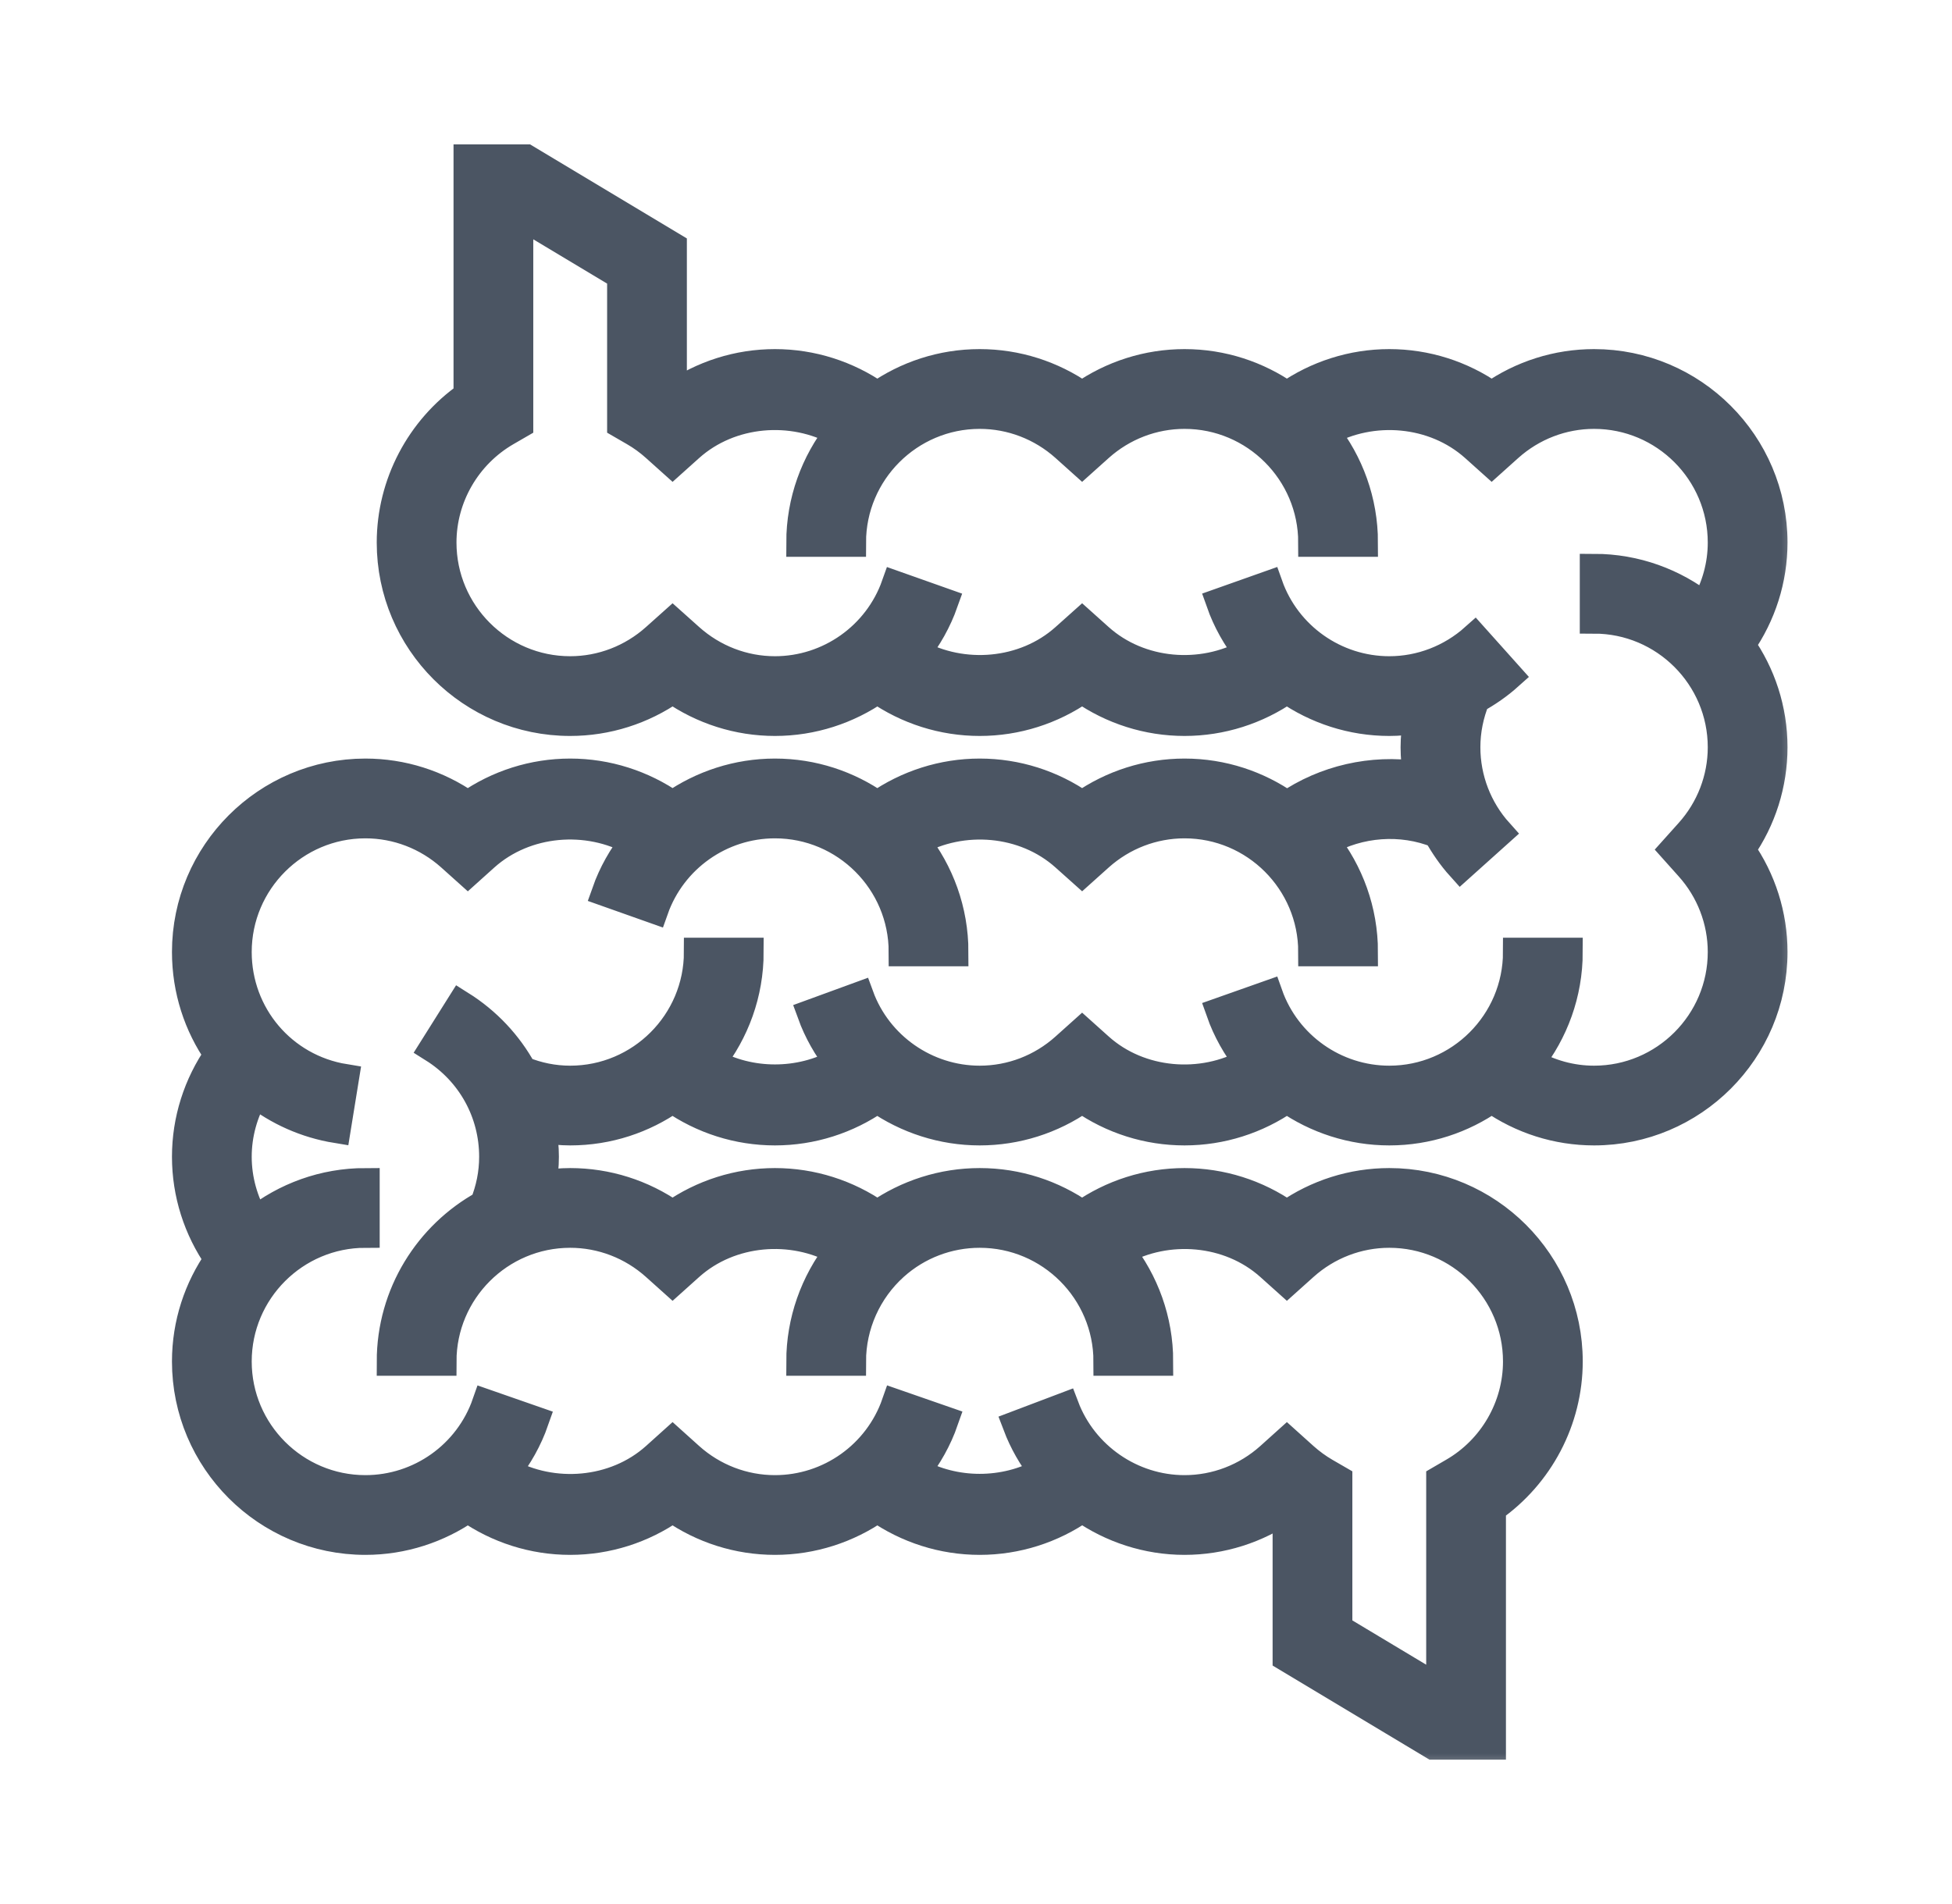 <svg width="41" height="40" viewBox="0 0 41 40" fill="none" xmlns="http://www.w3.org/2000/svg">
    <g clip-path="url(#clip0_5259_860)">
        <mask id="path-1-outside-1_5259_860" maskUnits="userSpaceOnUse" x="2.912" y="2.333" width="35" height="35"
            fill="black">
            <rect fill="white" x="2.912" y="2.333" width="35" height="35" />
            <path
                d="M36.566 13.549C37.005 12.92 37.245 12.173 37.245 11.398C37.245 9.322 35.556 7.634 33.482 7.634C32.709 7.634 31.961 7.872 31.331 8.313C30.702 7.872 29.953 7.634 29.181 7.634C28.406 7.634 27.658 7.875 27.03 8.313C26.419 7.886 25.679 7.634 24.88 7.634C24.107 7.634 23.359 7.873 22.729 8.313C22.099 7.873 21.351 7.634 20.578 7.634C19.779 7.634 19.039 7.886 18.428 8.313C17.8 7.875 17.053 7.634 16.277 7.634C15.505 7.634 14.757 7.872 14.127 8.313V5.179L11.05 3.333H9.826V8.313C8.824 9.013 8.213 10.168 8.213 11.398C8.213 13.473 9.902 15.161 11.976 15.161C12.749 15.161 13.497 14.922 14.127 14.482C14.757 14.922 15.505 15.161 16.277 15.161C17.065 15.161 17.81 14.913 18.428 14.483C19.056 14.921 19.804 15.161 20.578 15.161C21.351 15.161 22.099 14.922 22.729 14.482C23.359 14.922 24.107 15.161 24.88 15.161C25.654 15.161 26.402 14.921 27.03 14.483C27.648 14.913 28.394 15.161 29.181 15.161C29.379 15.161 29.575 15.142 29.769 15.111C29.739 15.305 29.718 15.5 29.718 15.699C29.718 15.898 29.737 16.095 29.768 16.289C28.822 16.147 27.829 16.371 27.033 16.918C26.423 16.49 25.681 16.236 24.88 16.236C24.107 16.236 23.359 16.475 22.729 16.916C22.099 16.475 21.351 16.236 20.578 16.236C19.804 16.236 19.056 16.477 18.427 16.916C17.817 16.489 17.077 16.236 16.277 16.236C15.49 16.236 14.745 16.484 14.127 16.915C13.498 16.477 12.751 16.236 11.976 16.236C11.204 16.236 10.455 16.475 9.826 16.916C9.196 16.475 8.448 16.236 7.675 16.236C5.601 16.236 3.912 17.925 3.912 20C3.912 20.799 4.16 21.544 4.587 22.156C4.151 22.784 3.912 23.529 3.912 24.301C3.912 25.076 4.152 25.824 4.591 26.452C4.165 27.062 3.912 27.803 3.912 28.602C3.912 30.677 5.601 32.365 7.675 32.365C8.463 32.365 9.209 32.117 9.826 31.687C10.454 32.125 11.201 32.365 11.976 32.365C12.749 32.365 13.497 32.127 14.127 31.686C14.757 32.127 15.505 32.365 16.277 32.365C17.066 32.365 17.811 32.117 18.428 31.687C19.056 32.125 19.804 32.365 20.578 32.365C21.354 32.365 22.102 32.125 22.731 31.685C23.35 32.117 24.097 32.365 24.88 32.365C25.652 32.365 26.401 32.127 27.03 31.686V34.82L30.107 36.667H31.331V31.687C32.333 30.987 32.944 29.833 32.944 28.602C32.944 26.527 31.255 24.839 29.181 24.839C28.408 24.839 27.66 25.077 27.03 25.518C26.401 25.077 25.652 24.839 24.88 24.839C24.105 24.839 23.357 25.079 22.729 25.518C22.118 25.091 21.378 24.839 20.578 24.839C19.804 24.839 19.056 25.079 18.428 25.517C17.8 25.079 17.052 24.839 16.277 24.839C15.505 24.839 14.757 25.077 14.127 25.518C13.497 25.077 12.749 24.839 11.976 24.839C11.776 24.839 11.58 24.859 11.388 24.889C11.418 24.696 11.439 24.5 11.439 24.301C11.439 24.101 11.418 23.905 11.388 23.712C11.581 23.742 11.777 23.763 11.976 23.763C12.776 23.763 13.516 23.511 14.126 23.084C14.754 23.523 15.502 23.763 16.277 23.763C17.052 23.763 17.799 23.523 18.427 23.085C19.046 23.516 19.794 23.763 20.578 23.763C21.351 23.763 22.099 23.525 22.729 23.084C23.359 23.525 24.107 23.763 24.88 23.763C25.654 23.763 26.402 23.523 27.03 23.085C27.648 23.515 28.394 23.763 29.181 23.763C29.98 23.763 30.721 23.511 31.331 23.084C31.959 23.523 32.706 23.763 33.482 23.763C35.556 23.763 37.245 22.075 37.245 20C37.245 19.227 37.007 18.478 36.566 17.849C37.007 17.22 37.245 16.471 37.245 15.699C37.245 14.899 36.993 14.159 36.566 13.549ZM35.481 18.209C35.925 18.703 36.17 19.34 36.17 20C36.17 21.482 34.964 22.688 33.482 22.688C33.004 22.688 32.542 22.558 32.136 22.322C32.64 21.682 32.944 20.876 32.944 20H31.869C31.869 21.482 30.663 22.688 29.181 22.688C28.044 22.688 27.024 21.968 26.645 20.897L25.632 21.255C25.77 21.647 25.973 22.003 26.221 22.319C25.246 22.864 23.941 22.764 23.088 21.999L22.729 21.677L22.37 21.999C21.875 22.444 21.239 22.688 20.578 22.688C19.454 22.688 18.439 21.98 18.054 20.925L17.044 21.294C17.181 21.671 17.378 22.015 17.618 22.32C16.799 22.776 15.753 22.776 14.935 22.318C15.437 21.678 15.74 20.875 15.74 20H14.665C14.665 21.482 13.459 22.688 11.976 22.688C11.628 22.688 11.294 22.619 10.976 22.49C10.673 21.937 10.23 21.461 9.674 21.112L9.102 22.022C9.892 22.518 10.364 23.37 10.364 24.301C10.364 24.65 10.295 24.986 10.166 25.305C9.003 25.946 8.213 27.183 8.213 28.602H9.288C9.288 27.12 10.494 25.914 11.976 25.914C12.637 25.914 13.273 26.159 13.768 26.603L14.127 26.925L14.486 26.603C15.34 25.838 16.645 25.738 17.62 26.284C17.105 26.941 16.815 27.756 16.815 28.602H17.89C17.89 27.839 18.216 27.11 18.785 26.599C19.278 26.157 19.915 25.914 20.578 25.914C22.061 25.914 23.267 27.12 23.267 28.602H24.342C24.342 27.727 24.039 26.924 23.537 26.284C24.512 25.739 25.818 25.838 26.671 26.603L27.03 26.925L27.389 26.603C27.884 26.159 28.52 25.914 29.181 25.914C30.663 25.914 31.869 27.12 31.869 28.602C31.869 29.556 31.354 30.448 30.524 30.927L30.256 31.083V35.502L28.105 34.212V31.083L27.837 30.928C27.678 30.836 27.528 30.726 27.389 30.602L27.03 30.279L26.671 30.602C26.176 31.046 25.54 31.29 24.88 31.29C23.769 31.29 22.759 30.593 22.365 29.554L21.359 29.935C21.496 30.296 21.686 30.627 21.918 30.921C21.1 31.377 20.054 31.377 19.237 30.92C19.489 30.599 19.694 30.238 19.833 29.839L18.817 29.486C18.441 30.565 17.421 31.29 16.277 31.29C15.617 31.29 14.981 31.046 14.486 30.602L14.127 30.279L13.768 30.602C12.915 31.367 11.609 31.467 10.634 30.921C10.886 30.601 11.091 30.24 11.23 29.841L10.214 29.487C9.838 30.566 8.818 31.29 7.675 31.29C6.193 31.29 4.987 30.084 4.987 28.602C4.987 27.12 6.193 25.914 7.675 25.914V24.839C6.799 24.839 5.994 25.142 5.353 25.647C5.118 25.24 4.987 24.778 4.987 24.301C4.987 23.826 5.117 23.367 5.35 22.962C5.836 23.342 6.419 23.609 7.068 23.715L7.24 22.653C5.935 22.441 4.987 21.325 4.987 20C4.987 18.518 6.193 17.312 7.675 17.312C8.335 17.312 8.971 17.556 9.467 18L9.826 18.322L10.184 18C11.039 17.235 12.344 17.136 13.318 17.681C13.07 17.997 12.867 18.353 12.729 18.744L13.742 19.103C14.121 18.032 15.14 17.312 16.277 17.312C17.76 17.312 18.966 18.518 18.966 20H20.041C20.041 19.125 19.738 18.321 19.236 17.682C20.211 17.137 21.516 17.235 22.37 18.001L22.729 18.322L23.088 18C23.584 17.556 24.22 17.312 24.88 17.312C26.362 17.312 27.568 18.518 27.568 20H28.643C28.643 19.125 28.34 18.321 27.838 17.682C28.551 17.277 29.434 17.21 30.194 17.517C30.331 17.762 30.491 17.996 30.682 18.208L31.482 17.49C31.038 16.996 30.794 16.359 30.794 15.699C30.794 15.347 30.864 15.009 30.994 14.688C31.241 14.552 31.476 14.39 31.69 14.198L30.973 13.397C30.476 13.841 29.84 14.086 29.181 14.086C28.044 14.086 27.024 13.366 26.645 12.294L25.632 12.653C25.77 13.045 25.973 13.401 26.221 13.717C25.245 14.262 23.942 14.163 23.087 13.397L22.729 13.076L22.37 13.397C21.516 14.162 20.213 14.262 19.237 13.717C19.485 13.402 19.687 13.046 19.826 12.654L18.812 12.295C18.433 13.366 17.414 14.086 16.277 14.086C15.618 14.086 14.982 13.841 14.486 13.397L14.127 13.076L13.768 13.397C13.272 13.841 12.636 14.086 11.976 14.086C10.494 14.086 9.288 12.88 9.288 11.398C9.288 10.444 9.803 9.553 10.633 9.072L10.901 8.917V4.498L13.052 5.788V8.917L13.32 9.072C13.478 9.163 13.629 9.273 13.768 9.398L14.127 9.72L14.486 9.398C15.341 8.633 16.645 8.534 17.62 9.079C17.118 9.719 16.815 10.523 16.815 11.398H17.89C17.89 9.916 19.096 8.71 20.578 8.71C21.238 8.71 21.874 8.954 22.37 9.398L22.729 9.72L23.088 9.398C23.584 8.954 24.22 8.71 24.88 8.71C26.362 8.71 27.568 9.916 27.568 11.398H28.643C28.643 10.523 28.34 9.719 27.838 9.08C28.814 8.534 30.117 8.633 30.973 9.399L31.331 9.72L31.69 9.398C32.186 8.954 32.822 8.71 33.482 8.71C34.964 8.71 36.17 9.916 36.17 11.398C36.17 11.875 36.04 12.337 35.804 12.743C35.163 12.239 34.358 11.935 33.482 11.935V13.011C34.964 13.011 36.17 14.217 36.17 15.699C36.17 16.359 35.925 16.996 35.481 17.49L35.159 17.849L35.481 18.209Z" />
        </mask>
        <path
            d="M36.566 13.549C37.005 12.92 37.245 12.173 37.245 11.398C37.245 9.322 35.556 7.634 33.482 7.634C32.709 7.634 31.961 7.872 31.331 8.313C30.702 7.872 29.953 7.634 29.181 7.634C28.406 7.634 27.658 7.875 27.03 8.313C26.419 7.886 25.679 7.634 24.88 7.634C24.107 7.634 23.359 7.873 22.729 8.313C22.099 7.873 21.351 7.634 20.578 7.634C19.779 7.634 19.039 7.886 18.428 8.313C17.8 7.875 17.053 7.634 16.277 7.634C15.505 7.634 14.757 7.872 14.127 8.313V5.179L11.05 3.333H9.826V8.313C8.824 9.013 8.213 10.168 8.213 11.398C8.213 13.473 9.902 15.161 11.976 15.161C12.749 15.161 13.497 14.922 14.127 14.482C14.757 14.922 15.505 15.161 16.277 15.161C17.065 15.161 17.81 14.913 18.428 14.483C19.056 14.921 19.804 15.161 20.578 15.161C21.351 15.161 22.099 14.922 22.729 14.482C23.359 14.922 24.107 15.161 24.88 15.161C25.654 15.161 26.402 14.921 27.03 14.483C27.648 14.913 28.394 15.161 29.181 15.161C29.379 15.161 29.575 15.142 29.769 15.111C29.739 15.305 29.718 15.5 29.718 15.699C29.718 15.898 29.737 16.095 29.768 16.289C28.822 16.147 27.829 16.371 27.033 16.918C26.423 16.49 25.681 16.236 24.88 16.236C24.107 16.236 23.359 16.475 22.729 16.916C22.099 16.475 21.351 16.236 20.578 16.236C19.804 16.236 19.056 16.477 18.427 16.916C17.817 16.489 17.077 16.236 16.277 16.236C15.49 16.236 14.745 16.484 14.127 16.915C13.498 16.477 12.751 16.236 11.976 16.236C11.204 16.236 10.455 16.475 9.826 16.916C9.196 16.475 8.448 16.236 7.675 16.236C5.601 16.236 3.912 17.925 3.912 20C3.912 20.799 4.16 21.544 4.587 22.156C4.151 22.784 3.912 23.529 3.912 24.301C3.912 25.076 4.152 25.824 4.591 26.452C4.165 27.062 3.912 27.803 3.912 28.602C3.912 30.677 5.601 32.365 7.675 32.365C8.463 32.365 9.209 32.117 9.826 31.687C10.454 32.125 11.201 32.365 11.976 32.365C12.749 32.365 13.497 32.127 14.127 31.686C14.757 32.127 15.505 32.365 16.277 32.365C17.066 32.365 17.811 32.117 18.428 31.687C19.056 32.125 19.804 32.365 20.578 32.365C21.354 32.365 22.102 32.125 22.731 31.685C23.35 32.117 24.097 32.365 24.88 32.365C25.652 32.365 26.401 32.127 27.03 31.686V34.82L30.107 36.667H31.331V31.687C32.333 30.987 32.944 29.833 32.944 28.602C32.944 26.527 31.255 24.839 29.181 24.839C28.408 24.839 27.66 25.077 27.03 25.518C26.401 25.077 25.652 24.839 24.88 24.839C24.105 24.839 23.357 25.079 22.729 25.518C22.118 25.091 21.378 24.839 20.578 24.839C19.804 24.839 19.056 25.079 18.428 25.517C17.8 25.079 17.052 24.839 16.277 24.839C15.505 24.839 14.757 25.077 14.127 25.518C13.497 25.077 12.749 24.839 11.976 24.839C11.776 24.839 11.58 24.859 11.388 24.889C11.418 24.696 11.439 24.5 11.439 24.301C11.439 24.101 11.418 23.905 11.388 23.712C11.581 23.742 11.777 23.763 11.976 23.763C12.776 23.763 13.516 23.511 14.126 23.084C14.754 23.523 15.502 23.763 16.277 23.763C17.052 23.763 17.799 23.523 18.427 23.085C19.046 23.516 19.794 23.763 20.578 23.763C21.351 23.763 22.099 23.525 22.729 23.084C23.359 23.525 24.107 23.763 24.88 23.763C25.654 23.763 26.402 23.523 27.03 23.085C27.648 23.515 28.394 23.763 29.181 23.763C29.98 23.763 30.721 23.511 31.331 23.084C31.959 23.523 32.706 23.763 33.482 23.763C35.556 23.763 37.245 22.075 37.245 20C37.245 19.227 37.007 18.478 36.566 17.849C37.007 17.22 37.245 16.471 37.245 15.699C37.245 14.899 36.993 14.159 36.566 13.549ZM35.481 18.209C35.925 18.703 36.17 19.34 36.17 20C36.17 21.482 34.964 22.688 33.482 22.688C33.004 22.688 32.542 22.558 32.136 22.322C32.64 21.682 32.944 20.876 32.944 20H31.869C31.869 21.482 30.663 22.688 29.181 22.688C28.044 22.688 27.024 21.968 26.645 20.897L25.632 21.255C25.77 21.647 25.973 22.003 26.221 22.319C25.246 22.864 23.941 22.764 23.088 21.999L22.729 21.677L22.37 21.999C21.875 22.444 21.239 22.688 20.578 22.688C19.454 22.688 18.439 21.98 18.054 20.925L17.044 21.294C17.181 21.671 17.378 22.015 17.618 22.32C16.799 22.776 15.753 22.776 14.935 22.318C15.437 21.678 15.74 20.875 15.74 20H14.665C14.665 21.482 13.459 22.688 11.976 22.688C11.628 22.688 11.294 22.619 10.976 22.49C10.673 21.937 10.23 21.461 9.674 21.112L9.102 22.022C9.892 22.518 10.364 23.37 10.364 24.301C10.364 24.65 10.295 24.986 10.166 25.305C9.003 25.946 8.213 27.183 8.213 28.602H9.288C9.288 27.12 10.494 25.914 11.976 25.914C12.637 25.914 13.273 26.159 13.768 26.603L14.127 26.925L14.486 26.603C15.34 25.838 16.645 25.738 17.62 26.284C17.105 26.941 16.815 27.756 16.815 28.602H17.89C17.89 27.839 18.216 27.11 18.785 26.599C19.278 26.157 19.915 25.914 20.578 25.914C22.061 25.914 23.267 27.12 23.267 28.602H24.342C24.342 27.727 24.039 26.924 23.537 26.284C24.512 25.739 25.818 25.838 26.671 26.603L27.03 26.925L27.389 26.603C27.884 26.159 28.52 25.914 29.181 25.914C30.663 25.914 31.869 27.12 31.869 28.602C31.869 29.556 31.354 30.448 30.524 30.927L30.256 31.083V35.502L28.105 34.212V31.083L27.837 30.928C27.678 30.836 27.528 30.726 27.389 30.602L27.03 30.279L26.671 30.602C26.176 31.046 25.54 31.29 24.88 31.29C23.769 31.29 22.759 30.593 22.365 29.554L21.359 29.935C21.496 30.296 21.686 30.627 21.918 30.921C21.1 31.377 20.054 31.377 19.237 30.92C19.489 30.599 19.694 30.238 19.833 29.839L18.817 29.486C18.441 30.565 17.421 31.29 16.277 31.29C15.617 31.29 14.981 31.046 14.486 30.602L14.127 30.279L13.768 30.602C12.915 31.367 11.609 31.467 10.634 30.921C10.886 30.601 11.091 30.24 11.23 29.841L10.214 29.487C9.838 30.566 8.818 31.29 7.675 31.29C6.193 31.29 4.987 30.084 4.987 28.602C4.987 27.12 6.193 25.914 7.675 25.914V24.839C6.799 24.839 5.994 25.142 5.353 25.647C5.118 25.24 4.987 24.778 4.987 24.301C4.987 23.826 5.117 23.367 5.35 22.962C5.836 23.342 6.419 23.609 7.068 23.715L7.24 22.653C5.935 22.441 4.987 21.325 4.987 20C4.987 18.518 6.193 17.312 7.675 17.312C8.335 17.312 8.971 17.556 9.467 18L9.826 18.322L10.184 18C11.039 17.235 12.344 17.136 13.318 17.681C13.07 17.997 12.867 18.353 12.729 18.744L13.742 19.103C14.121 18.032 15.14 17.312 16.277 17.312C17.76 17.312 18.966 18.518 18.966 20H20.041C20.041 19.125 19.738 18.321 19.236 17.682C20.211 17.137 21.516 17.235 22.37 18.001L22.729 18.322L23.088 18C23.584 17.556 24.22 17.312 24.88 17.312C26.362 17.312 27.568 18.518 27.568 20H28.643C28.643 19.125 28.34 18.321 27.838 17.682C28.551 17.277 29.434 17.21 30.194 17.517C30.331 17.762 30.491 17.996 30.682 18.208L31.482 17.49C31.038 16.996 30.794 16.359 30.794 15.699C30.794 15.347 30.864 15.009 30.994 14.688C31.241 14.552 31.476 14.39 31.69 14.198L30.973 13.397C30.476 13.841 29.84 14.086 29.181 14.086C28.044 14.086 27.024 13.366 26.645 12.294L25.632 12.653C25.77 13.045 25.973 13.401 26.221 13.717C25.245 14.262 23.942 14.163 23.087 13.397L22.729 13.076L22.37 13.397C21.516 14.162 20.213 14.262 19.237 13.717C19.485 13.402 19.687 13.046 19.826 12.654L18.812 12.295C18.433 13.366 17.414 14.086 16.277 14.086C15.618 14.086 14.982 13.841 14.486 13.397L14.127 13.076L13.768 13.397C13.272 13.841 12.636 14.086 11.976 14.086C10.494 14.086 9.288 12.88 9.288 11.398C9.288 10.444 9.803 9.553 10.633 9.072L10.901 8.917V4.498L13.052 5.788V8.917L13.32 9.072C13.478 9.163 13.629 9.273 13.768 9.398L14.127 9.72L14.486 9.398C15.341 8.633 16.645 8.534 17.62 9.079C17.118 9.719 16.815 10.523 16.815 11.398H17.89C17.89 9.916 19.096 8.71 20.578 8.71C21.238 8.71 21.874 8.954 22.37 9.398L22.729 9.72L23.088 9.398C23.584 8.954 24.22 8.71 24.88 8.71C26.362 8.71 27.568 9.916 27.568 11.398H28.643C28.643 10.523 28.34 9.719 27.838 9.08C28.814 8.534 30.117 8.633 30.973 9.399L31.331 9.72L31.69 9.398C32.186 8.954 32.822 8.71 33.482 8.71C34.964 8.71 36.17 9.916 36.17 11.398C36.17 11.875 36.04 12.337 35.804 12.743C35.163 12.239 34.358 11.935 33.482 11.935V13.011C34.964 13.011 36.17 14.217 36.17 15.699C36.17 16.359 35.925 16.996 35.481 17.49L35.159 17.849L35.481 18.209Z"
            fill="#4B5563" />
        <path
            d="M36.566 13.549C37.005 12.92 37.245 12.173 37.245 11.398C37.245 9.322 35.556 7.634 33.482 7.634C32.709 7.634 31.961 7.872 31.331 8.313C30.702 7.872 29.953 7.634 29.181 7.634C28.406 7.634 27.658 7.875 27.03 8.313C26.419 7.886 25.679 7.634 24.88 7.634C24.107 7.634 23.359 7.873 22.729 8.313C22.099 7.873 21.351 7.634 20.578 7.634C19.779 7.634 19.039 7.886 18.428 8.313C17.8 7.875 17.053 7.634 16.277 7.634C15.505 7.634 14.757 7.872 14.127 8.313V5.179L11.05 3.333H9.826V8.313C8.824 9.013 8.213 10.168 8.213 11.398C8.213 13.473 9.902 15.161 11.976 15.161C12.749 15.161 13.497 14.922 14.127 14.482C14.757 14.922 15.505 15.161 16.277 15.161C17.065 15.161 17.81 14.913 18.428 14.483C19.056 14.921 19.804 15.161 20.578 15.161C21.351 15.161 22.099 14.922 22.729 14.482C23.359 14.922 24.107 15.161 24.88 15.161C25.654 15.161 26.402 14.921 27.03 14.483C27.648 14.913 28.394 15.161 29.181 15.161C29.379 15.161 29.575 15.142 29.769 15.111C29.739 15.305 29.718 15.5 29.718 15.699C29.718 15.898 29.737 16.095 29.768 16.289C28.822 16.147 27.829 16.371 27.033 16.918C26.423 16.49 25.681 16.236 24.88 16.236C24.107 16.236 23.359 16.475 22.729 16.916C22.099 16.475 21.351 16.236 20.578 16.236C19.804 16.236 19.056 16.477 18.427 16.916C17.817 16.489 17.077 16.236 16.277 16.236C15.49 16.236 14.745 16.484 14.127 16.915C13.498 16.477 12.751 16.236 11.976 16.236C11.204 16.236 10.455 16.475 9.826 16.916C9.196 16.475 8.448 16.236 7.675 16.236C5.601 16.236 3.912 17.925 3.912 20C3.912 20.799 4.16 21.544 4.587 22.156C4.151 22.784 3.912 23.529 3.912 24.301C3.912 25.076 4.152 25.824 4.591 26.452C4.165 27.062 3.912 27.803 3.912 28.602C3.912 30.677 5.601 32.365 7.675 32.365C8.463 32.365 9.209 32.117 9.826 31.687C10.454 32.125 11.201 32.365 11.976 32.365C12.749 32.365 13.497 32.127 14.127 31.686C14.757 32.127 15.505 32.365 16.277 32.365C17.066 32.365 17.811 32.117 18.428 31.687C19.056 32.125 19.804 32.365 20.578 32.365C21.354 32.365 22.102 32.125 22.731 31.685C23.35 32.117 24.097 32.365 24.88 32.365C25.652 32.365 26.401 32.127 27.03 31.686V34.82L30.107 36.667H31.331V31.687C32.333 30.987 32.944 29.833 32.944 28.602C32.944 26.527 31.255 24.839 29.181 24.839C28.408 24.839 27.66 25.077 27.03 25.518C26.401 25.077 25.652 24.839 24.88 24.839C24.105 24.839 23.357 25.079 22.729 25.518C22.118 25.091 21.378 24.839 20.578 24.839C19.804 24.839 19.056 25.079 18.428 25.517C17.8 25.079 17.052 24.839 16.277 24.839C15.505 24.839 14.757 25.077 14.127 25.518C13.497 25.077 12.749 24.839 11.976 24.839C11.776 24.839 11.58 24.859 11.388 24.889C11.418 24.696 11.439 24.5 11.439 24.301C11.439 24.101 11.418 23.905 11.388 23.712C11.581 23.742 11.777 23.763 11.976 23.763C12.776 23.763 13.516 23.511 14.126 23.084C14.754 23.523 15.502 23.763 16.277 23.763C17.052 23.763 17.799 23.523 18.427 23.085C19.046 23.516 19.794 23.763 20.578 23.763C21.351 23.763 22.099 23.525 22.729 23.084C23.359 23.525 24.107 23.763 24.88 23.763C25.654 23.763 26.402 23.523 27.03 23.085C27.648 23.515 28.394 23.763 29.181 23.763C29.98 23.763 30.721 23.511 31.331 23.084C31.959 23.523 32.706 23.763 33.482 23.763C35.556 23.763 37.245 22.075 37.245 20C37.245 19.227 37.007 18.478 36.566 17.849C37.007 17.22 37.245 16.471 37.245 15.699C37.245 14.899 36.993 14.159 36.566 13.549ZM35.481 18.209C35.925 18.703 36.17 19.34 36.17 20C36.17 21.482 34.964 22.688 33.482 22.688C33.004 22.688 32.542 22.558 32.136 22.322C32.64 21.682 32.944 20.876 32.944 20H31.869C31.869 21.482 30.663 22.688 29.181 22.688C28.044 22.688 27.024 21.968 26.645 20.897L25.632 21.255C25.77 21.647 25.973 22.003 26.221 22.319C25.246 22.864 23.941 22.764 23.088 21.999L22.729 21.677L22.37 21.999C21.875 22.444 21.239 22.688 20.578 22.688C19.454 22.688 18.439 21.98 18.054 20.925L17.044 21.294C17.181 21.671 17.378 22.015 17.618 22.32C16.799 22.776 15.753 22.776 14.935 22.318C15.437 21.678 15.74 20.875 15.74 20H14.665C14.665 21.482 13.459 22.688 11.976 22.688C11.628 22.688 11.294 22.619 10.976 22.49C10.673 21.937 10.23 21.461 9.674 21.112L9.102 22.022C9.892 22.518 10.364 23.37 10.364 24.301C10.364 24.65 10.295 24.986 10.166 25.305C9.003 25.946 8.213 27.183 8.213 28.602H9.288C9.288 27.12 10.494 25.914 11.976 25.914C12.637 25.914 13.273 26.159 13.768 26.603L14.127 26.925L14.486 26.603C15.34 25.838 16.645 25.738 17.62 26.284C17.105 26.941 16.815 27.756 16.815 28.602H17.89C17.89 27.839 18.216 27.11 18.785 26.599C19.278 26.157 19.915 25.914 20.578 25.914C22.061 25.914 23.267 27.12 23.267 28.602H24.342C24.342 27.727 24.039 26.924 23.537 26.284C24.512 25.739 25.818 25.838 26.671 26.603L27.03 26.925L27.389 26.603C27.884 26.159 28.52 25.914 29.181 25.914C30.663 25.914 31.869 27.12 31.869 28.602C31.869 29.556 31.354 30.448 30.524 30.927L30.256 31.083V35.502L28.105 34.212V31.083L27.837 30.928C27.678 30.836 27.528 30.726 27.389 30.602L27.03 30.279L26.671 30.602C26.176 31.046 25.54 31.29 24.88 31.29C23.769 31.29 22.759 30.593 22.365 29.554L21.359 29.935C21.496 30.296 21.686 30.627 21.918 30.921C21.1 31.377 20.054 31.377 19.237 30.92C19.489 30.599 19.694 30.238 19.833 29.839L18.817 29.486C18.441 30.565 17.421 31.29 16.277 31.29C15.617 31.29 14.981 31.046 14.486 30.602L14.127 30.279L13.768 30.602C12.915 31.367 11.609 31.467 10.634 30.921C10.886 30.601 11.091 30.24 11.23 29.841L10.214 29.487C9.838 30.566 8.818 31.29 7.675 31.29C6.193 31.29 4.987 30.084 4.987 28.602C4.987 27.12 6.193 25.914 7.675 25.914V24.839C6.799 24.839 5.994 25.142 5.353 25.647C5.118 25.24 4.987 24.778 4.987 24.301C4.987 23.826 5.117 23.367 5.35 22.962C5.836 23.342 6.419 23.609 7.068 23.715L7.24 22.653C5.935 22.441 4.987 21.325 4.987 20C4.987 18.518 6.193 17.312 7.675 17.312C8.335 17.312 8.971 17.556 9.467 18L9.826 18.322L10.184 18C11.039 17.235 12.344 17.136 13.318 17.681C13.07 17.997 12.867 18.353 12.729 18.744L13.742 19.103C14.121 18.032 15.14 17.312 16.277 17.312C17.76 17.312 18.966 18.518 18.966 20H20.041C20.041 19.125 19.738 18.321 19.236 17.682C20.211 17.137 21.516 17.235 22.37 18.001L22.729 18.322L23.088 18C23.584 17.556 24.22 17.312 24.88 17.312C26.362 17.312 27.568 18.518 27.568 20H28.643C28.643 19.125 28.34 18.321 27.838 17.682C28.551 17.277 29.434 17.21 30.194 17.517C30.331 17.762 30.491 17.996 30.682 18.208L31.482 17.49C31.038 16.996 30.794 16.359 30.794 15.699C30.794 15.347 30.864 15.009 30.994 14.688C31.241 14.552 31.476 14.39 31.69 14.198L30.973 13.397C30.476 13.841 29.84 14.086 29.181 14.086C28.044 14.086 27.024 13.366 26.645 12.294L25.632 12.653C25.77 13.045 25.973 13.401 26.221 13.717C25.245 14.262 23.942 14.163 23.087 13.397L22.729 13.076L22.37 13.397C21.516 14.162 20.213 14.262 19.237 13.717C19.485 13.402 19.687 13.046 19.826 12.654L18.812 12.295C18.433 13.366 17.414 14.086 16.277 14.086C15.618 14.086 14.982 13.841 14.486 13.397L14.127 13.076L13.768 13.397C13.272 13.841 12.636 14.086 11.976 14.086C10.494 14.086 9.288 12.88 9.288 11.398C9.288 10.444 9.803 9.553 10.633 9.072L10.901 8.917V4.498L13.052 5.788V8.917L13.32 9.072C13.478 9.163 13.629 9.273 13.768 9.398L14.127 9.72L14.486 9.398C15.341 8.633 16.645 8.534 17.62 9.079C17.118 9.719 16.815 10.523 16.815 11.398H17.89C17.89 9.916 19.096 8.71 20.578 8.71C21.238 8.71 21.874 8.954 22.37 9.398L22.729 9.72L23.088 9.398C23.584 8.954 24.22 8.71 24.88 8.71C26.362 8.71 27.568 9.916 27.568 11.398H28.643C28.643 10.523 28.34 9.719 27.838 9.08C28.814 8.534 30.117 8.633 30.973 9.399L31.331 9.72L31.69 9.398C32.186 8.954 32.822 8.71 33.482 8.71C34.964 8.71 36.17 9.916 36.17 11.398C36.17 11.875 36.04 12.337 35.804 12.743C35.163 12.239 34.358 11.935 33.482 11.935V13.011C34.964 13.011 36.17 14.217 36.17 15.699C36.17 16.359 35.925 16.996 35.481 17.49L35.159 17.849L35.481 18.209Z"
            stroke="#4B5563" stroke-width="0.6" mask="url(#path-1-outside-1_5259_860)" />
    </g>
    <defs>
        <clipPath id="clip0_5259_860">
            <rect width="40" height="40" fill="white" transform="translate(0.579)" />
        </clipPath>
    </defs>
</svg>